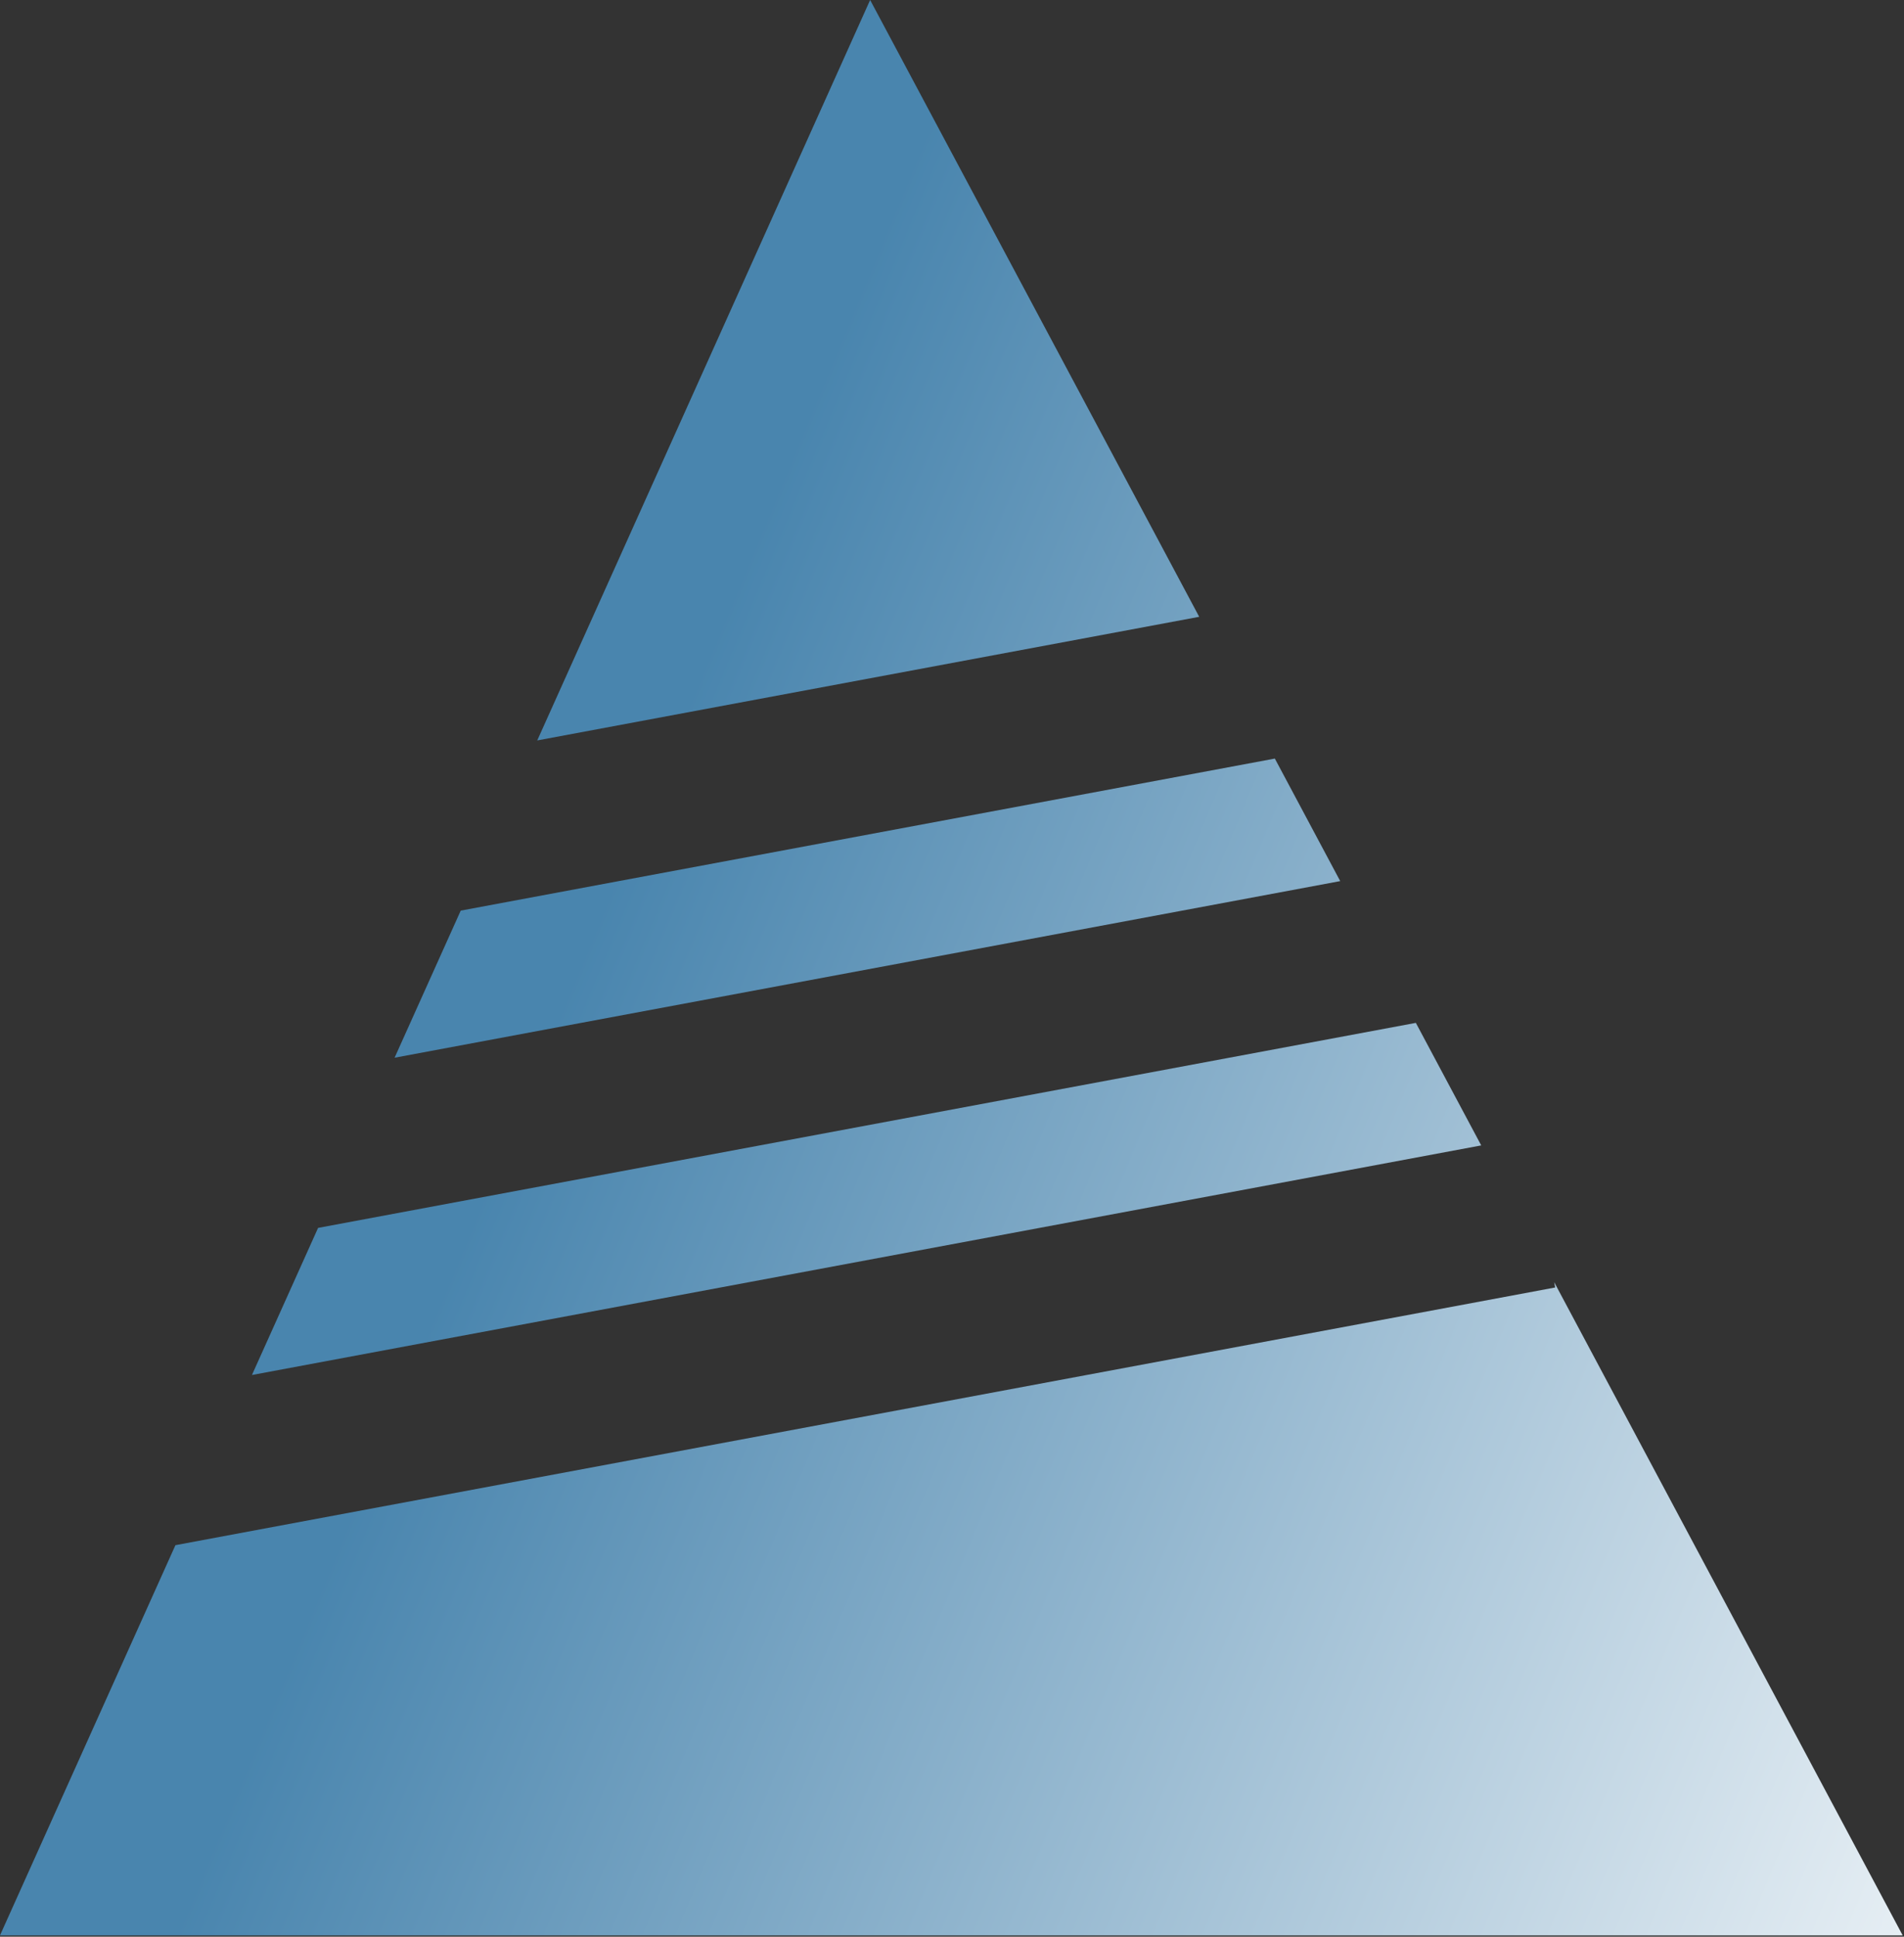 <?xml version="1.0" encoding="UTF-8"?> <svg xmlns="http://www.w3.org/2000/svg" width="721" height="733" viewBox="0 0 721 733" fill="none"><rect x="0" y="0" width="721" height="733" fill="#333333" stroke="none"/> <path fill-rule="evenodd" clip-rule="evenodd" d="M454.111 233.447L329.5 0L203.439 280.241L454.111 233.447ZM482.752 287.102L174.466 344.651L149.422 400.324L507.507 333.479L482.752 287.102ZM536.148 387.135L120.449 464.735L95.405 520.408L560.904 433.512L536.148 387.135ZM0 732.5L66.431 584.818L588.907 487.286L588.53 485.268L720.5 732.5H0Z" fill="url(#paint0_linear_158_3)"></path> <defs> <linearGradient id="paint0_linear_158_3" x1="70" y1="449.5" x2="814.5" y2="759.5" gradientUnits="userSpaceOnUse"> <stop offset="0.13" stop-color="#4985AE"></stop> <stop offset="1" stop-color="white"></stop> </linearGradient> </defs> </svg> 